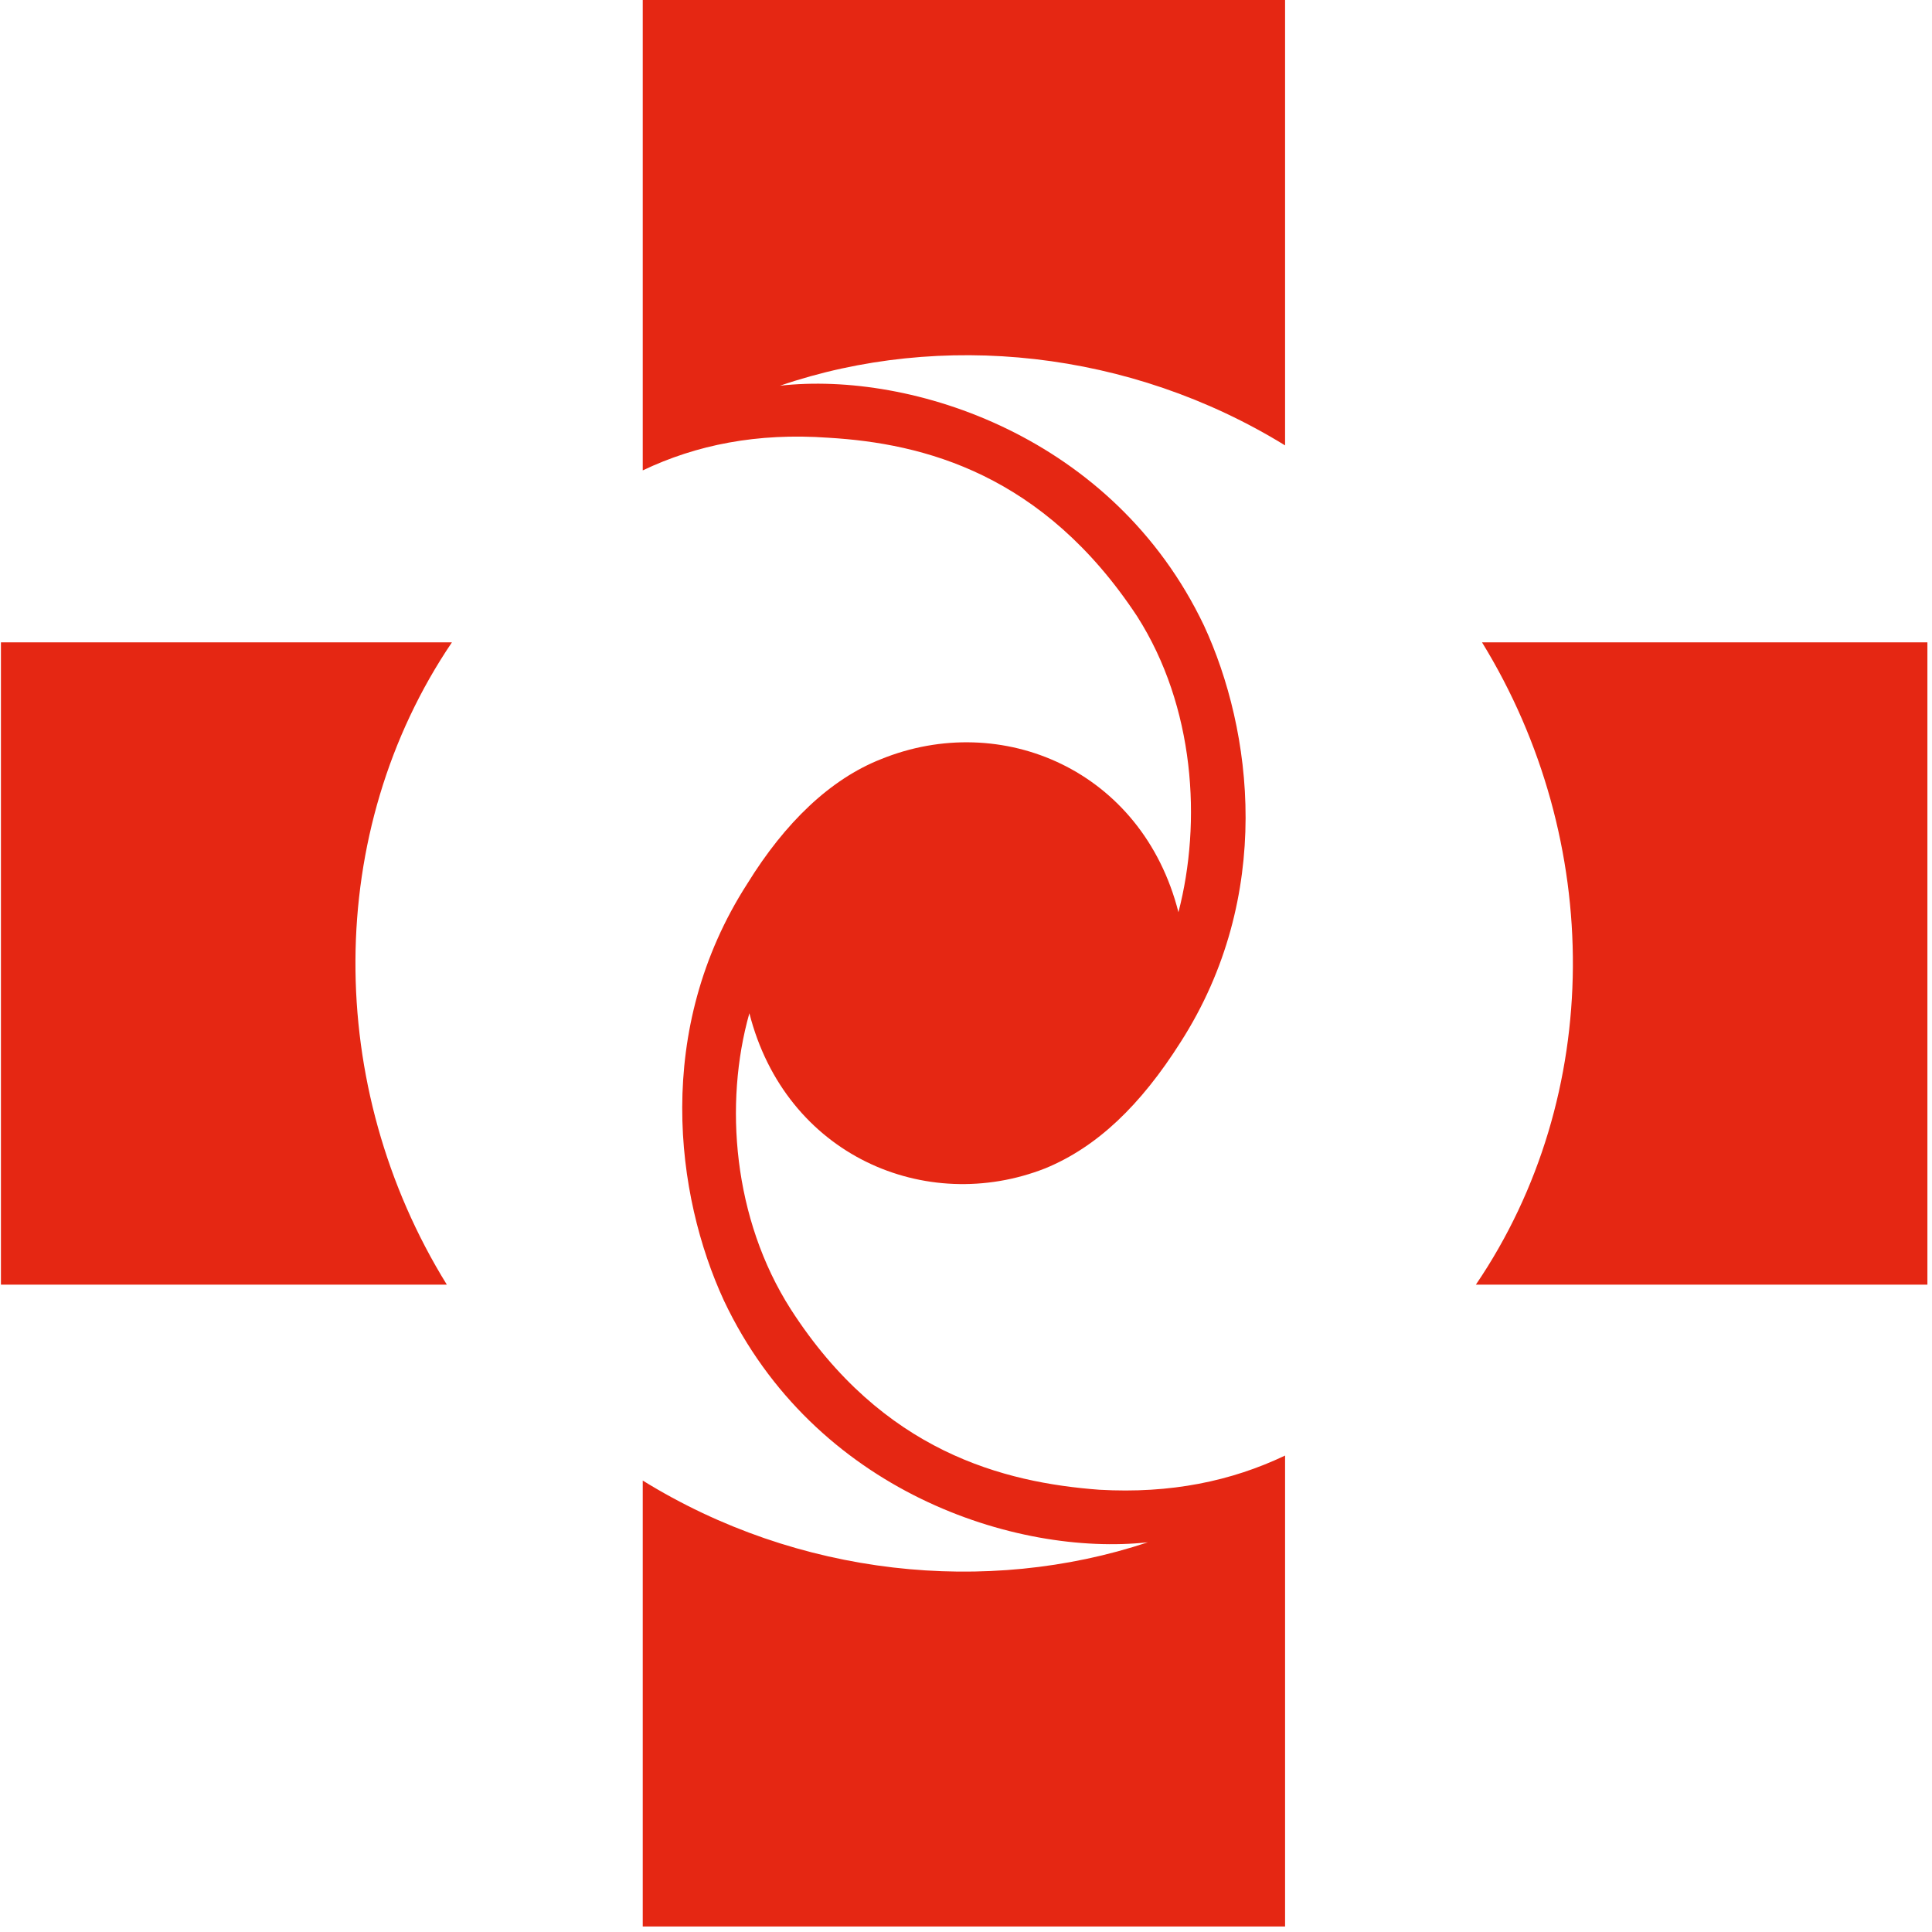 <?xml version="1.0" standalone="no"?><!-- Generator: Gravit.io --><svg xmlns="http://www.w3.org/2000/svg" xmlns:xlink="http://www.w3.org/1999/xlink" style="isolation:isolate" viewBox="0 0 300 300" width="300" height="300"><defs><clipPath id="_clipPath_1rT157s4ZjyFzJEsnROEIEbE0Eyp7LGa"><rect width="300" height="300"/></clipPath></defs><g clip-path="url(#_clipPath_1rT157s4ZjyFzJEsnROEIEbE0Eyp7LGa)"><g id="logo-footer"><g id="Group"><path d=" M 70.177 99.74 L 0.145 99.74 L 0.145 199.48 L 69.384 199.48 C 50.371 168.742 50.292 129.131 70.177 99.74 Z " fill="#E52713"/><path d=" M 230.125 99.74 C 249.059 130.557 249.138 170.089 229.174 199.48 L 299.286 199.48 L 299.286 99.74 L 230.125 99.74 Z " fill="#E52713"/><path d=" M 170.709 231.327 C 155.894 230.218 137.04 225.465 122.78 203.283 C 113.828 189.261 112.402 171.356 116.363 157.334 C 121.987 179.437 143.773 188.706 162.311 181.418 C 170.392 178.09 177.126 171.594 183.305 161.85 C 197.882 139.113 194.475 113.366 186.949 97.126 C 172.927 67.735 141.555 57.594 121.116 59.892 C 146.15 51.336 175.462 54.346 199.546 69.161 L 199.546 0 L 99.805 0 L 99.805 73.042 C 108.124 69.081 117.551 67.18 128.642 67.972 C 143.457 68.844 161.994 73.597 176.571 95.7 C 185.523 109.722 186.632 127.626 182.988 141.648 C 177.363 119.546 155.498 110.277 136.802 117.882 C 128.959 120.972 121.908 127.705 116.046 137.212 C 101.469 159.869 104.876 185.616 112.402 201.936 C 126.424 231.644 157.796 241.705 178.235 239.487 C 153.201 247.805 123.889 244.795 99.805 229.901 L 99.805 299.141 L 199.546 299.141 L 199.546 226.019 C 191.227 229.981 181.8 231.961 170.709 231.327 Z " fill="#E52713"/></g><line x1="-28.692" y1="342" x2="328.043" y2="342"/></g></g></svg>
